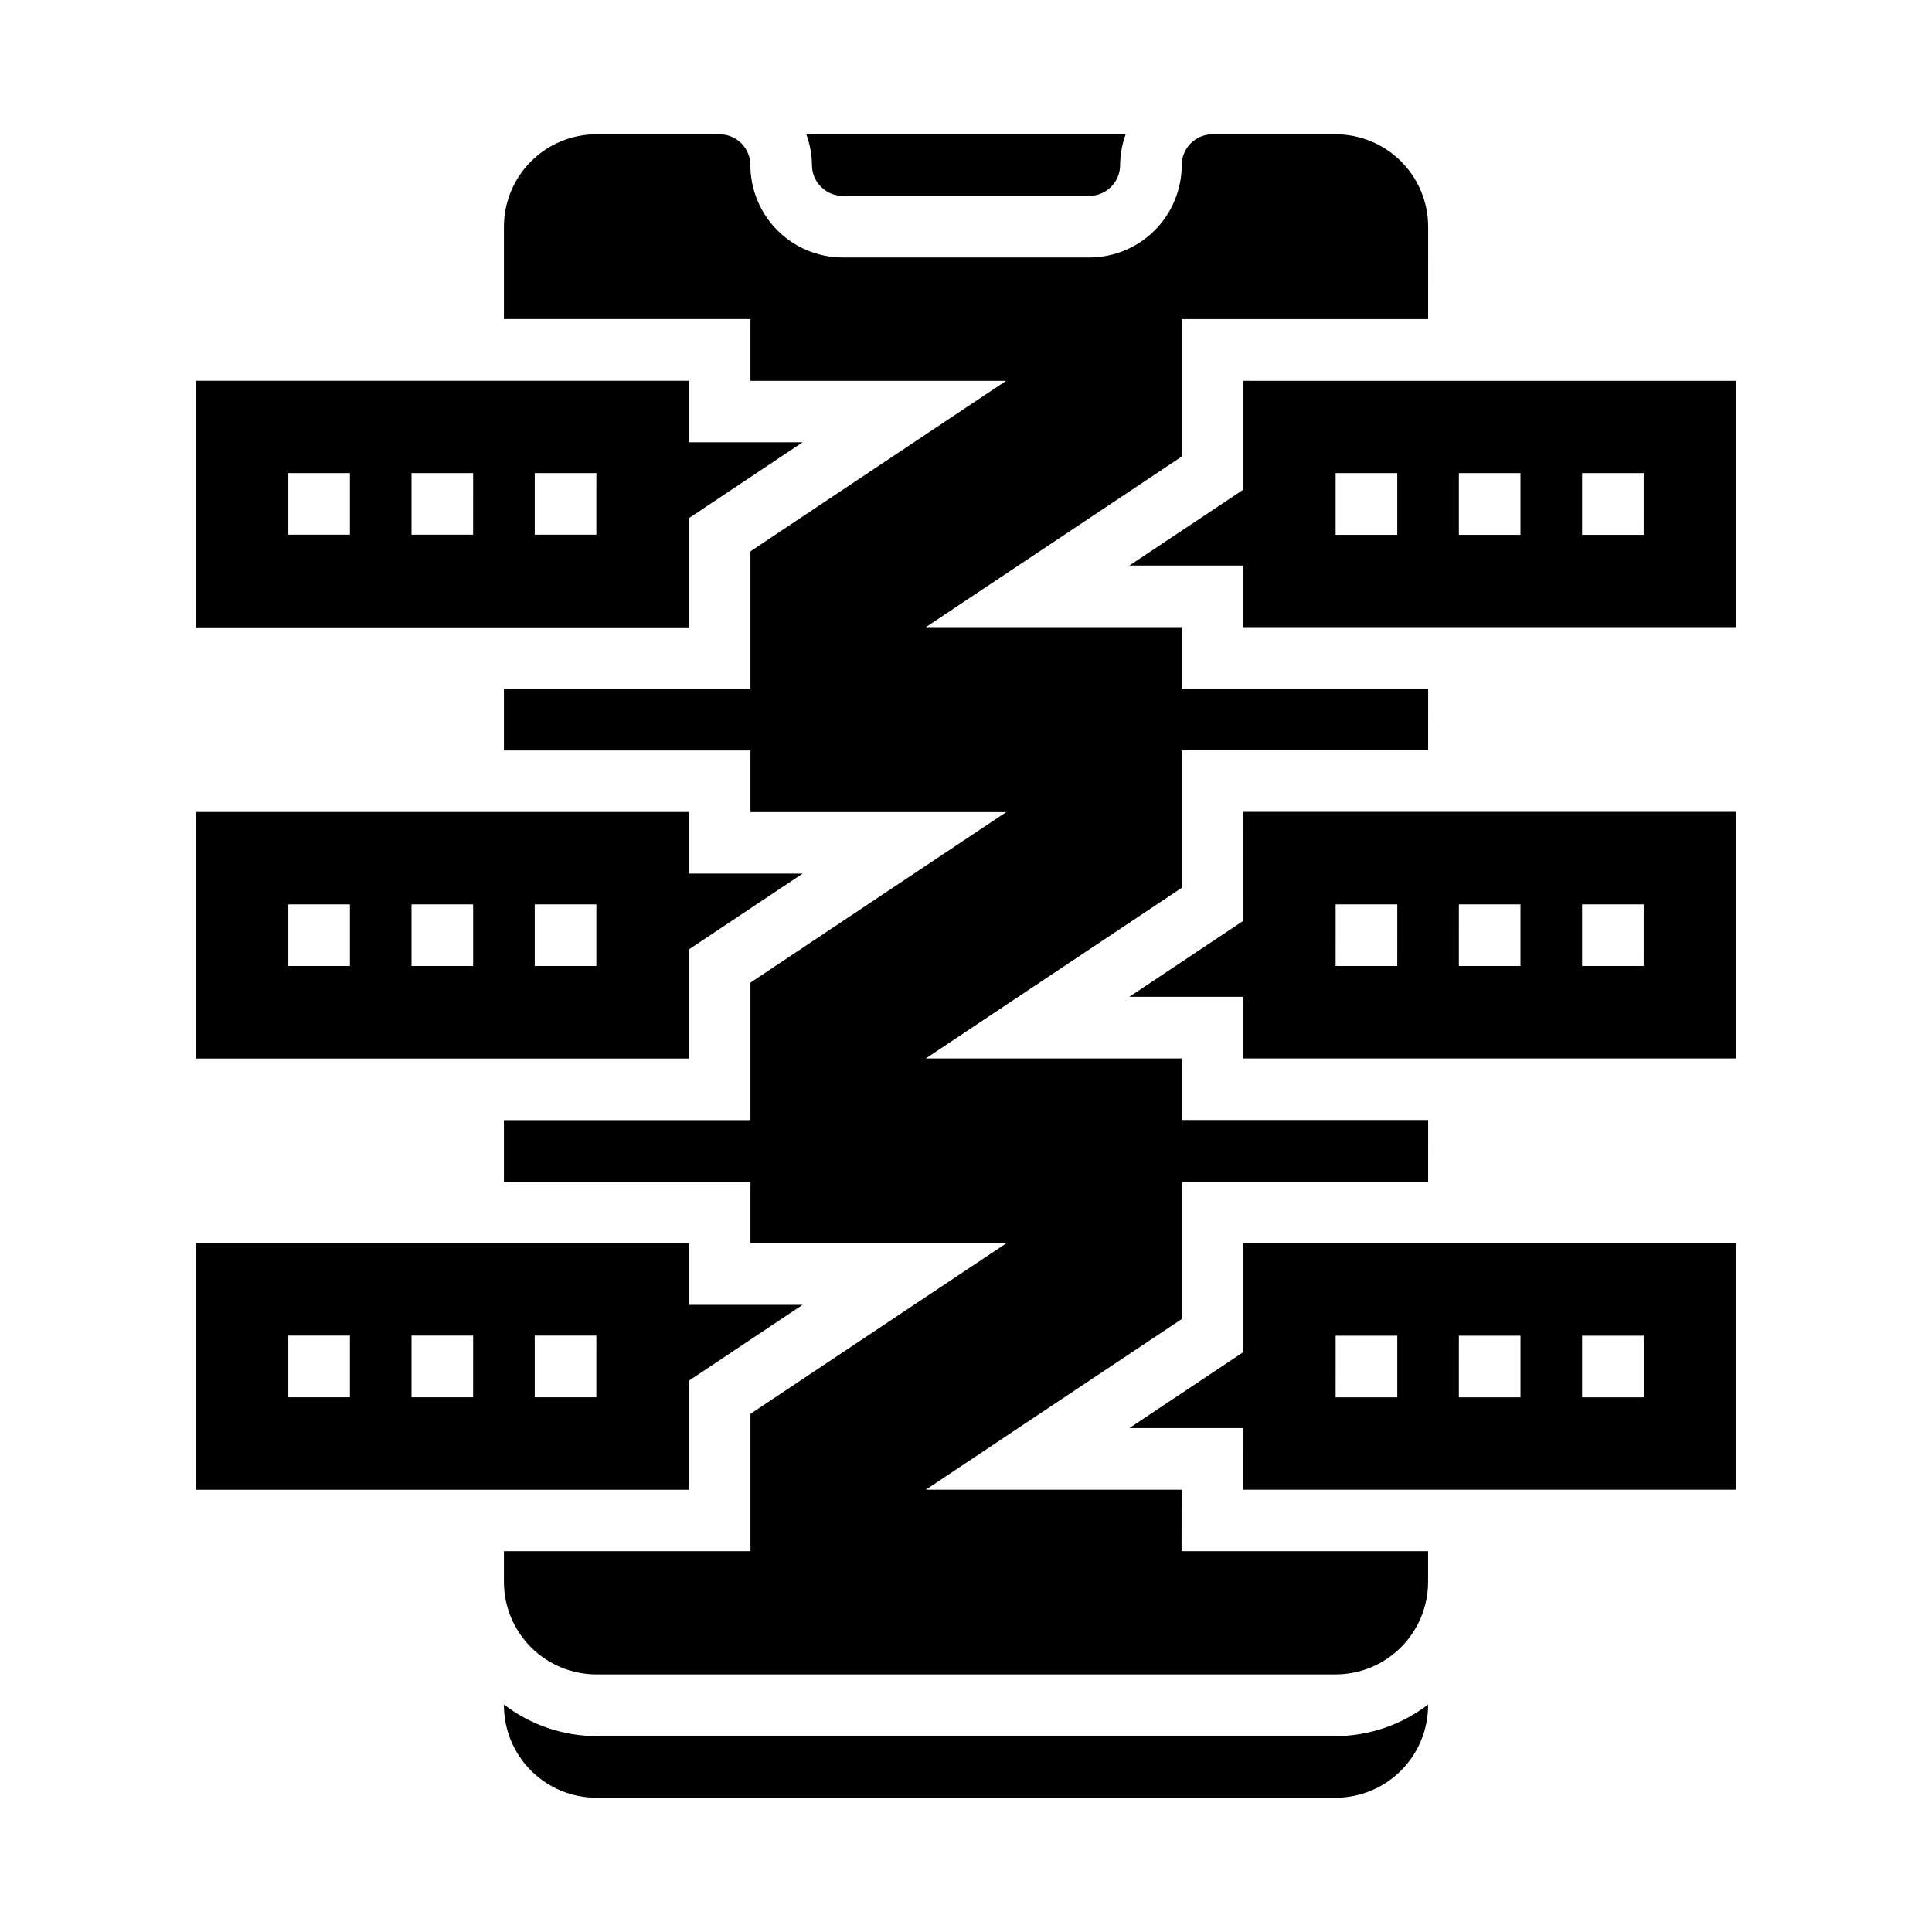 <?xml version="1.0" encoding="UTF-8"?>
<!-- Uploaded to: ICON Repo, www.iconrepo.com, Generator: ICON Repo Mixer Tools -->
<svg fill="#000000" width="800px" height="800px" version="1.1" viewBox="144 144 512 512" xmlns="http://www.w3.org/2000/svg">
 <g>
  <path d="m302.04 604.09c-8.863-0.035-17.469-2.977-24.496-8.379v0.215c0.008 6.492 2.59 12.719 7.184 17.309 4.594 4.594 10.82 7.176 17.312 7.18h195.92c6.496-0.004 12.723-2.586 17.312-7.18 4.594-4.59 7.18-10.816 7.188-17.309v-0.215c-7.027 5.402-15.637 8.344-24.5 8.379z"/>
  <path d="m457.14 538.78h-67.777l67.777-45.191v-36.449h65.336l0.004-16.324h-65.336l-0.004-16.328h-67.777l67.777-45.184v-36.449h65.336l0.004-16.328h-65.336l-0.004-16.324h-67.777l67.777-45.191v-36.449h65.336l0.004-24.492c-0.008-6.496-2.598-12.727-7.195-17.316-4.598-4.594-10.828-7.172-17.328-7.172h-32.621c-4.508 0.004-8.16 3.656-8.164 8.164-0.004 6.492-2.586 12.719-7.18 17.309-4.59 4.594-10.816 7.176-17.309 7.18h-65.34c-6.492-0.004-12.719-2.586-17.309-7.18-4.59-4.59-7.172-10.816-7.18-17.309-0.004-2.172-0.867-4.25-2.406-5.781-1.535-1.531-3.617-2.391-5.789-2.383h-32.621c-6.492 0.008-12.719 2.59-17.312 7.18-4.594 4.59-7.176 10.816-7.184 17.309v24.488h65.336v16.359h67.777l-67.777 45.184v36.457h-65.336v16.328h65.336v16.328h67.777l-67.777 45.184v36.449h-65.336v16.328h65.336v16.328h67.777l-67.777 45.184v36.391h-65.336v8.164c0.008 6.492 2.59 12.719 7.184 17.309 4.594 4.59 10.82 7.172 17.312 7.18h195.92c6.496-0.008 12.723-2.59 17.312-7.18 4.594-4.59 7.18-10.816 7.188-17.309v-8.164h-65.336z"/>
  <path d="m326.53 281.34 30.176-20.129h-30.176v-16.297h-130.62v65.336l130.62 0.004zm-89.805 4.359h-16.324v-16.324h16.328zm32.652 0h-16.324v-16.324h16.328zm32.66 0h-16.332v-16.324h16.336z"/>
  <path d="m367.34 195.91h65.34c4.508-0.008 8.16-3.66 8.164-8.164 0.016-2.785 0.516-5.547 1.473-8.164h-84.641c0.965 2.613 1.473 5.375 1.504 8.164 0.004 4.504 3.656 8.156 8.16 8.164z"/>
  <path d="m473.47 502.34-30.176 20.121h30.18l0.004 16.324h130.61v-65.336h-130.62zm89.805-4.367h16.328v16.336l-16.328-0.004zm-32.652 0h16.328v16.336l-16.332-0.004zm-32.66 0h16.336v16.336l-16.34-0.004z"/>
  <path d="m326.53 395.63 30.176-20.121h-30.176v-16.324h-130.62v65.336h130.62zm-89.801 4.371h-16.328v-16.328h16.328zm32.652 0h-16.328v-16.328h16.328zm32.66 0h-16.336v-16.328h16.336z"/>
  <path d="m326.53 509.92 30.176-20.129h-30.176v-16.324h-130.62v65.336h130.62zm-89.805 4.367-16.324 0.004v-16.336h16.328zm32.652 0-16.324 0.004v-16.336h16.328zm32.66 0-16.332 0.004v-16.336h16.336z"/>
  <path d="m473.47 244.92v28.859l-30.176 20.098h30.18v16.328h130.62v-65.285zm40.824 40.816h-16.336v-16.355h16.336zm32.652 0h-16.328v-16.355h16.328zm32.652 0h-16.324v-16.355h16.328z"/>
  <path d="m473.47 388.04-30.176 20.121h30.18v16.328h130.62v-65.336h-130.62zm89.805-4.367h16.328l-0.004 16.328h-16.324zm-32.652 0h16.328l-0.004 16.328h-16.328zm-32.66 0h16.336l-0.004 16.328h-16.336z"/>
 </g>
</svg>